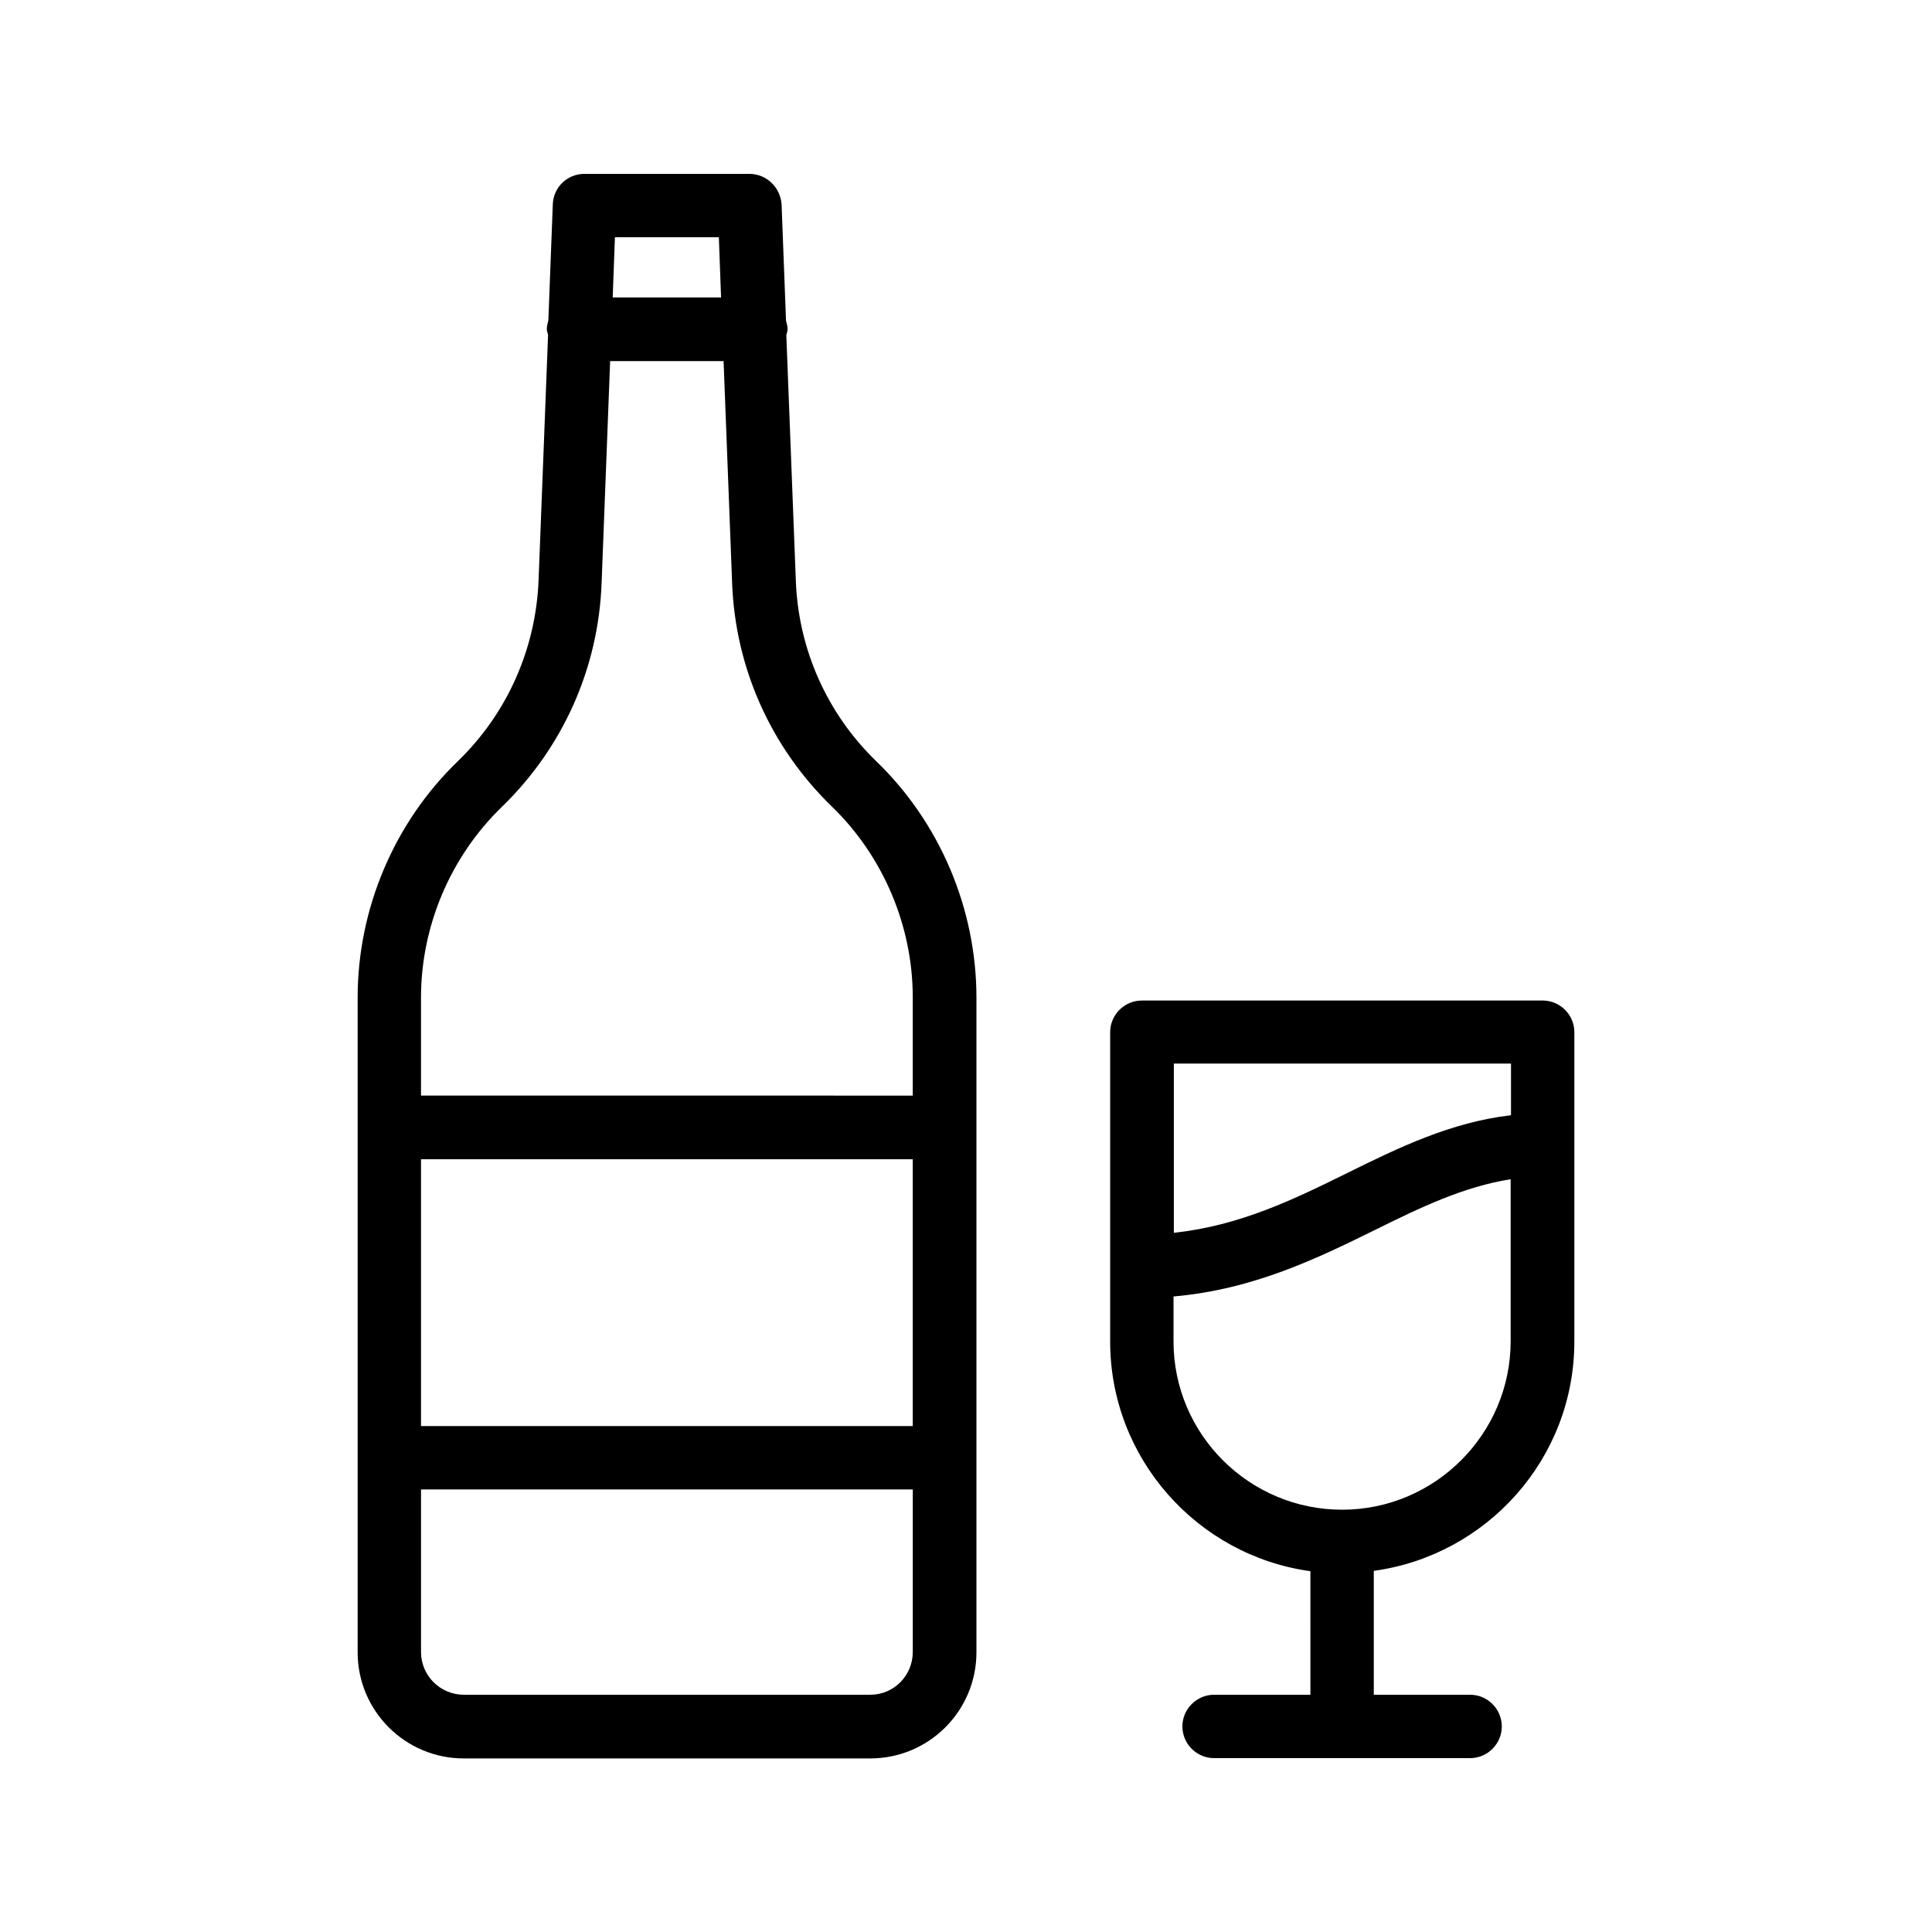 <?xml version="1.0" encoding="UTF-8"?>
<!-- Uploaded to: SVG Find, www.svgrepo.com, Generator: SVG Find Mixer Tools -->
<svg fill="#000000" width="800px" height="800px" version="1.1" viewBox="144 144 512 512" xmlns="http://www.w3.org/2000/svg">
 <g>
  <path d="m265.31 345.75c-16.875 16.289-26.531 39.129-26.531 62.641v173.48c0 15.535 12.594 28.129 28.129 28.129h107.73c15.535 0 28.129-12.594 28.129-28.129v-173.48c0-23.512-9.656-46.352-26.535-62.641-13.098-12.68-20.656-29.727-21.328-47.863l-2.519-65.074c0.082-0.504 0.336-1.008 0.336-1.594 0-0.84-0.25-1.512-0.418-2.266l-1.176-30.816c-0.336-4.535-4.031-8.062-8.566-8.062h-43.664c-4.535 0-8.23 3.527-8.398 8.062l-1.176 30.73c-0.164 0.754-0.414 1.512-0.414 2.352 0 0.586 0.25 1.008 0.336 1.594l-2.519 65.074c-0.758 18.141-8.312 35.184-21.414 47.863zm120.58 176.17h-130.32v-70.703h130.32zm-11.25 71.203h-107.73c-6.215 0-11.336-5.039-11.336-11.336v-43.074h130.32v43.074c-0.004 6.297-5.039 11.336-11.254 11.336zm-10.16-235.36c13.602 13.184 21.41 31.656 21.41 50.551v26.031l-130.32-0.004v-25.945c0-18.977 7.809-37.367 21.41-50.551 16.207-15.703 25.609-36.777 26.449-59.281l2.266-58.863h30.062l2.266 58.863c0.844 22.422 10.246 43.496 26.453 59.199zm-29.977-150.89 0.586 15.953h-28.719l0.59-15.953z"/>
  <path d="m561.22 499.5v-81.953c0-4.617-3.777-8.398-8.398-8.398l-106.22 0.004c-4.617 0-8.398 3.777-8.398 8.398v81.953c0 31.066 23.176 56.762 53.066 60.879l0.004 32.742h-25.527c-4.617 0-8.398 3.777-8.398 8.398 0 4.617 3.777 8.398 8.398 8.398h67.848c4.617 0 8.398-3.777 8.398-8.398 0-4.617-3.777-8.398-8.398-8.398h-25.527v-32.832c29.977-4.113 53.152-29.723 53.152-60.793zm-16.793-73.641v13.688c-15.953 1.848-29.895 8.648-43.328 15.281-14.105 6.969-28.551 14.023-46.016 15.871v-44.84zm-89.43 73.641v-11.922c21.242-1.848 38.207-10.16 53.402-17.633 12.008-5.961 23.594-11.504 35.938-13.434v42.906c0 24.602-20.07 44.672-44.672 44.672-24.598 0-44.668-19.984-44.668-44.59z"/>
 </g>
</svg>